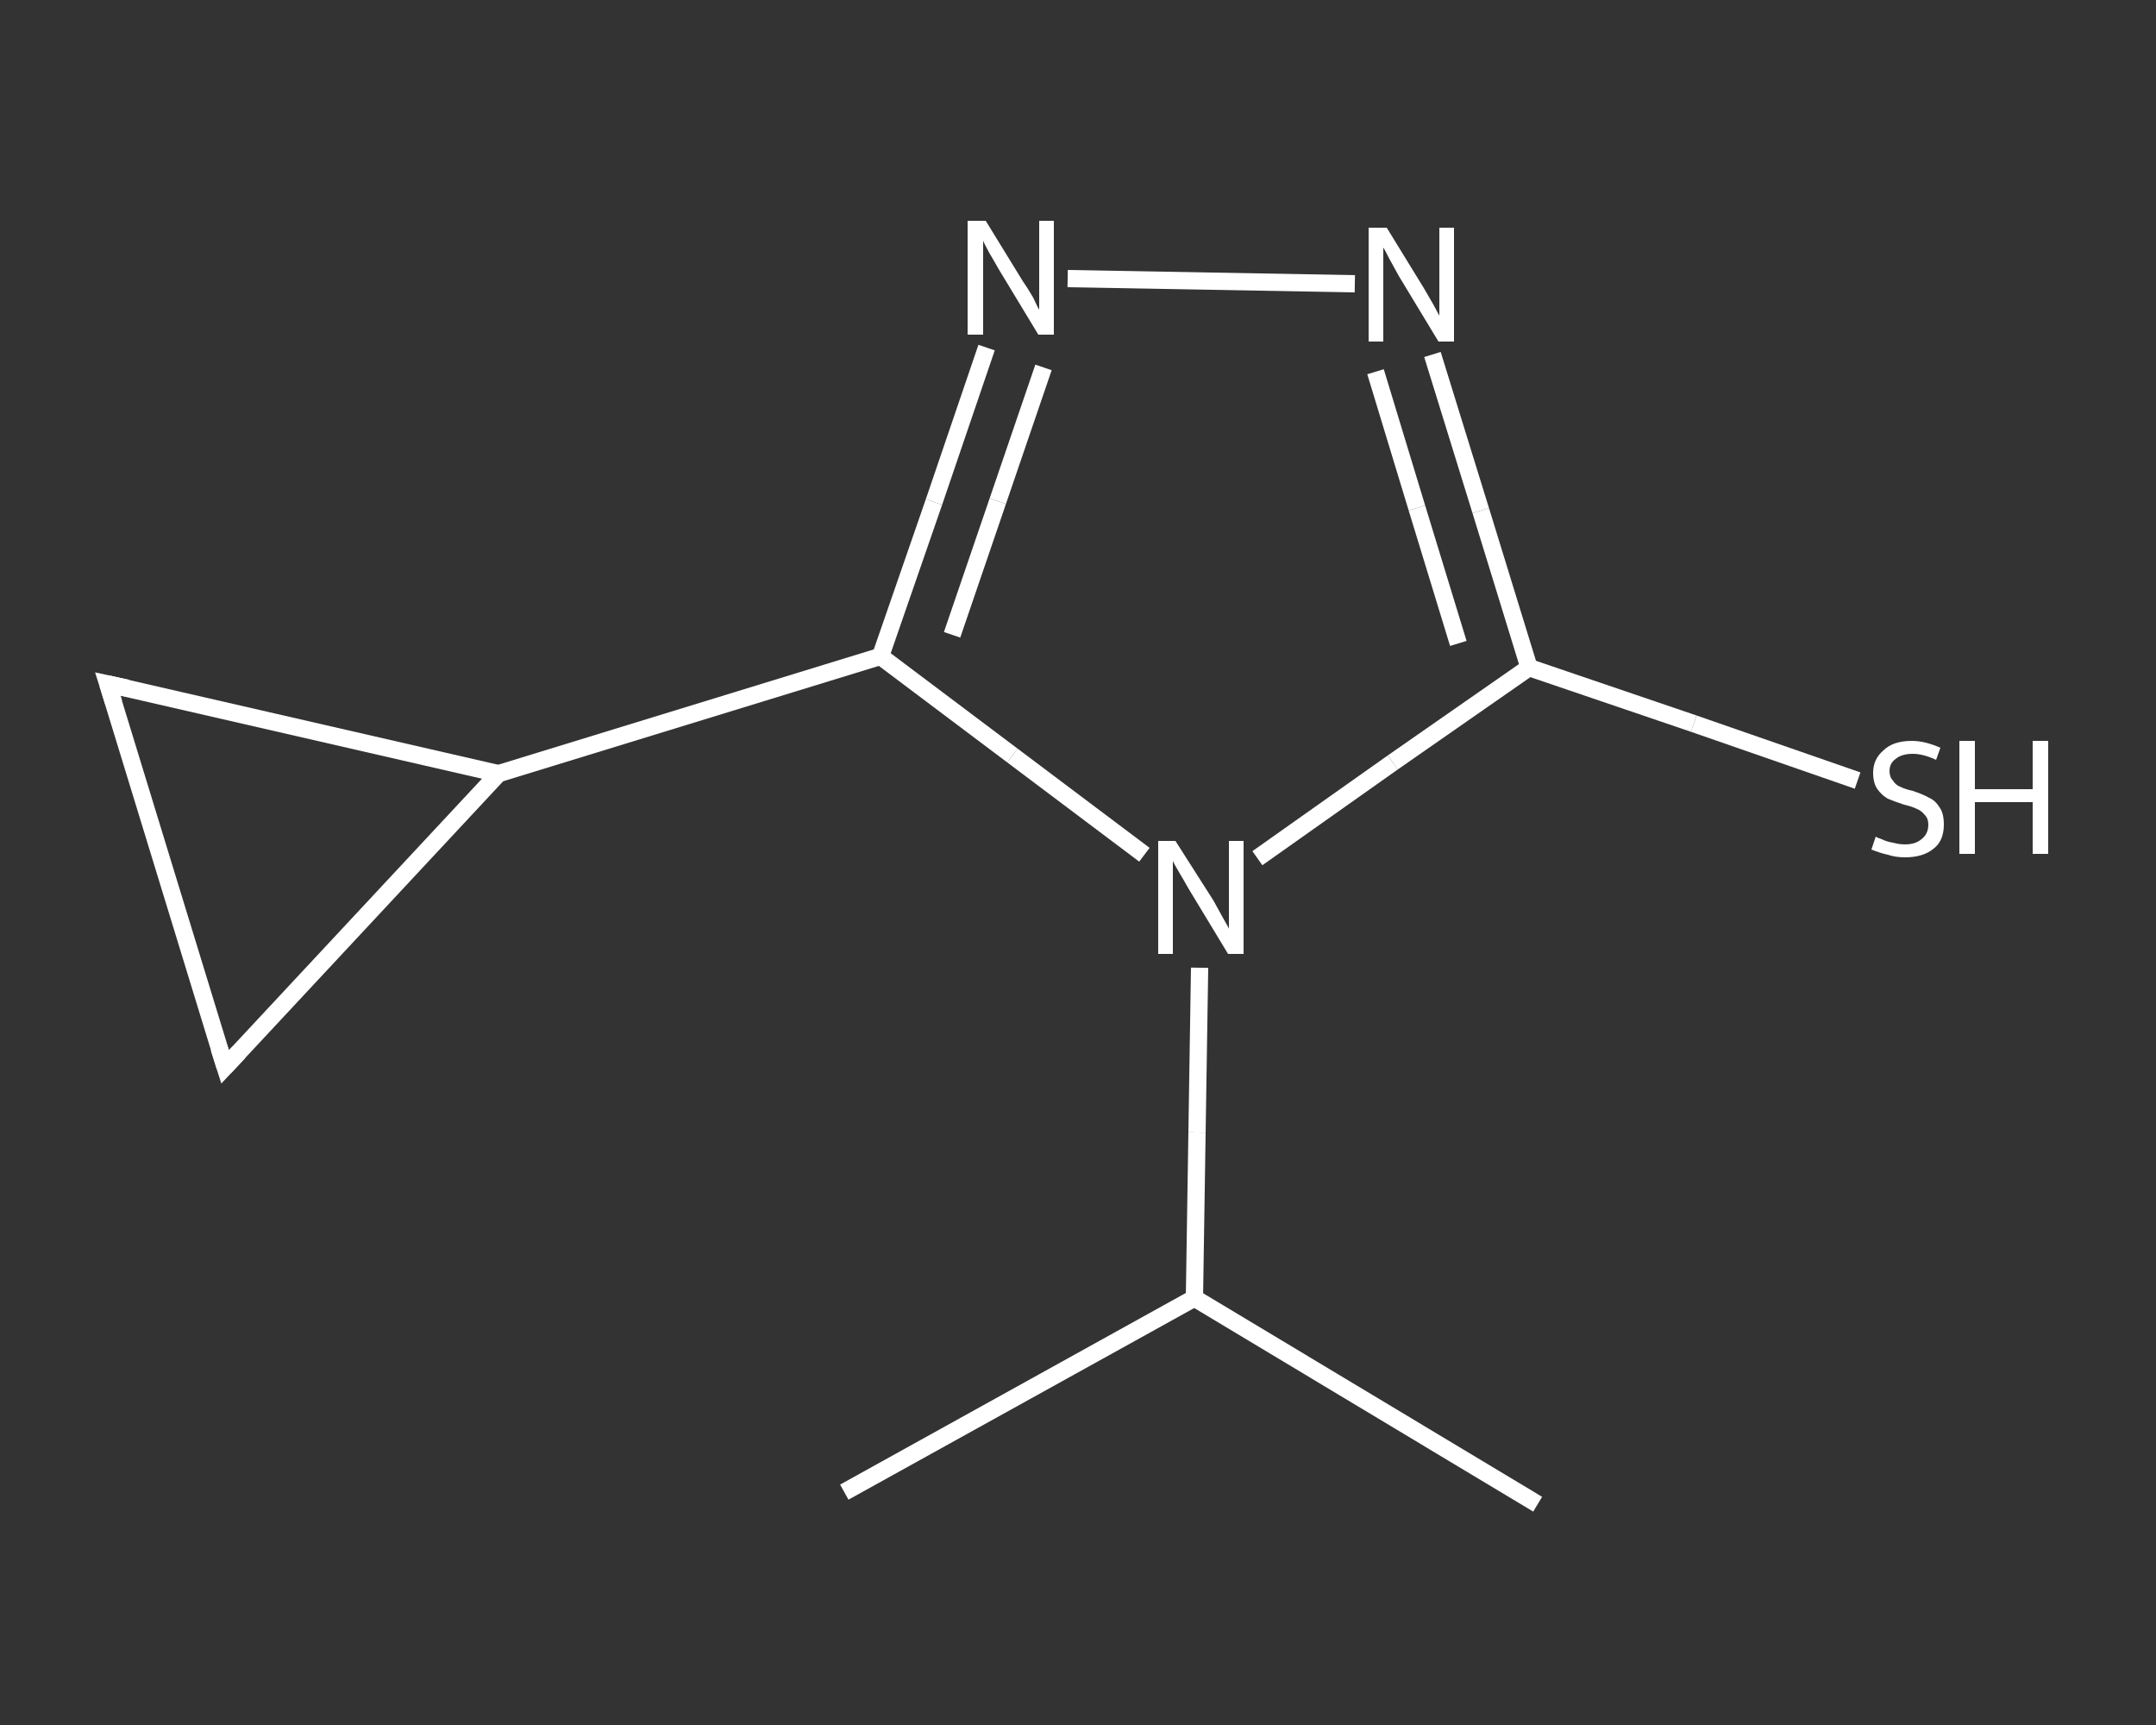 <?xml version='1.0' encoding='iso-8859-1'?>
<svg version='1.1' baseProfile='full'
              xmlns='http://www.w3.org/2000/svg'
                      xmlns:rdkit='http://www.rdkit.org/xml'
                      xmlns:xlink='http://www.w3.org/1999/xlink'
                  xml:space='preserve'
width='250px' height='200px' viewBox='0 0 250 200'>
<rect x="0" y="0" width="250" height="200" fill="#333333" stroke="none"/>
<!-- END OF HEADER -->
<rect style='opacity:1.0;fill:transparent;stroke:none' width='250.0' height='200.0' x='0.0' y='0.0'> </rect>
<path class='bond-0 atom-0 atom-1' d='M 178.3,174.4 L 138.5,150.5' style='fill:none;fill-rule:evenodd;stroke:#FFFFFF;stroke-width:2.0px;stroke-linecap:butt;stroke-linejoin:miter;stroke-opacity:1' />
<path class='bond-1 atom-1 atom-2' d='M 138.5,150.5 L 97.9,173.0' style='fill:none;fill-rule:evenodd;stroke:#FFFFFF;stroke-width:2.0px;stroke-linecap:butt;stroke-linejoin:miter;stroke-opacity:1' />
<path class='bond-2 atom-1 atom-3' d='M 138.5,150.5 L 138.8,131.3' style='fill:none;fill-rule:evenodd;stroke:#FFFFFF;stroke-width:2.0px;stroke-linecap:butt;stroke-linejoin:miter;stroke-opacity:1' />
<path class='bond-2 atom-1 atom-3' d='M 138.8,131.3 L 139.1,112.2' style='fill:none;fill-rule:evenodd;stroke:#FFFFFF;stroke-width:2.0px;stroke-linecap:butt;stroke-linejoin:miter;stroke-opacity:1' />
<path class='bond-3 atom-3 atom-4' d='M 145.8,99.5 L 161.5,88.4' style='fill:none;fill-rule:evenodd;stroke:#FFFFFF;stroke-width:2.0px;stroke-linecap:butt;stroke-linejoin:miter;stroke-opacity:1' />
<path class='bond-3 atom-3 atom-4' d='M 161.5,88.4 L 177.3,77.4' style='fill:none;fill-rule:evenodd;stroke:#FFFFFF;stroke-width:2.0px;stroke-linecap:butt;stroke-linejoin:miter;stroke-opacity:1' />
<path class='bond-4 atom-4 atom-5' d='M 177.3,77.4 L 196.4,83.9' style='fill:none;fill-rule:evenodd;stroke:#FFFFFF;stroke-width:2.0px;stroke-linecap:butt;stroke-linejoin:miter;stroke-opacity:1' />
<path class='bond-4 atom-4 atom-5' d='M 196.4,83.9 L 215.4,90.5' style='fill:none;fill-rule:evenodd;stroke:#FFFFFF;stroke-width:2.0px;stroke-linecap:butt;stroke-linejoin:miter;stroke-opacity:1' />
<path class='bond-5 atom-4 atom-6' d='M 177.3,77.4 L 171.7,59.2' style='fill:none;fill-rule:evenodd;stroke:#FFFFFF;stroke-width:2.0px;stroke-linecap:butt;stroke-linejoin:miter;stroke-opacity:1' />
<path class='bond-5 atom-4 atom-6' d='M 171.7,59.2 L 166.1,41.1' style='fill:none;fill-rule:evenodd;stroke:#FFFFFF;stroke-width:2.0px;stroke-linecap:butt;stroke-linejoin:miter;stroke-opacity:1' />
<path class='bond-5 atom-4 atom-6' d='M 169.1,74.6 L 164.3,58.9' style='fill:none;fill-rule:evenodd;stroke:#FFFFFF;stroke-width:2.0px;stroke-linecap:butt;stroke-linejoin:miter;stroke-opacity:1' />
<path class='bond-5 atom-4 atom-6' d='M 164.3,58.9 L 159.5,43.1' style='fill:none;fill-rule:evenodd;stroke:#FFFFFF;stroke-width:2.0px;stroke-linecap:butt;stroke-linejoin:miter;stroke-opacity:1' />
<path class='bond-6 atom-6 atom-7' d='M 157.1,32.9 L 123.8,32.3' style='fill:none;fill-rule:evenodd;stroke:#FFFFFF;stroke-width:2.0px;stroke-linecap:butt;stroke-linejoin:miter;stroke-opacity:1' />
<path class='bond-7 atom-7 atom-8' d='M 114.4,40.3 L 108.3,58.2' style='fill:none;fill-rule:evenodd;stroke:#FFFFFF;stroke-width:2.0px;stroke-linecap:butt;stroke-linejoin:miter;stroke-opacity:1' />
<path class='bond-7 atom-7 atom-8' d='M 108.3,58.2 L 102.1,76.1' style='fill:none;fill-rule:evenodd;stroke:#FFFFFF;stroke-width:2.0px;stroke-linecap:butt;stroke-linejoin:miter;stroke-opacity:1' />
<path class='bond-7 atom-7 atom-8' d='M 121.0,42.6 L 115.7,58.1' style='fill:none;fill-rule:evenodd;stroke:#FFFFFF;stroke-width:2.0px;stroke-linecap:butt;stroke-linejoin:miter;stroke-opacity:1' />
<path class='bond-7 atom-7 atom-8' d='M 115.7,58.1 L 110.4,73.6' style='fill:none;fill-rule:evenodd;stroke:#FFFFFF;stroke-width:2.0px;stroke-linecap:butt;stroke-linejoin:miter;stroke-opacity:1' />
<path class='bond-8 atom-8 atom-9' d='M 102.1,76.1 L 57.8,89.7' style='fill:none;fill-rule:evenodd;stroke:#FFFFFF;stroke-width:2.0px;stroke-linecap:butt;stroke-linejoin:miter;stroke-opacity:1' />
<path class='bond-9 atom-9 atom-10' d='M 57.8,89.7 L 26.1,123.7' style='fill:none;fill-rule:evenodd;stroke:#FFFFFF;stroke-width:2.0px;stroke-linecap:butt;stroke-linejoin:miter;stroke-opacity:1' />
<path class='bond-10 atom-10 atom-11' d='M 26.1,123.7 L 12.5,79.3' style='fill:none;fill-rule:evenodd;stroke:#FFFFFF;stroke-width:2.0px;stroke-linecap:butt;stroke-linejoin:miter;stroke-opacity:1' />
<path class='bond-11 atom-8 atom-3' d='M 102.1,76.1 L 117.4,87.6' style='fill:none;fill-rule:evenodd;stroke:#FFFFFF;stroke-width:2.0px;stroke-linecap:butt;stroke-linejoin:miter;stroke-opacity:1' />
<path class='bond-11 atom-8 atom-3' d='M 117.4,87.6 L 132.7,99.1' style='fill:none;fill-rule:evenodd;stroke:#FFFFFF;stroke-width:2.0px;stroke-linecap:butt;stroke-linejoin:miter;stroke-opacity:1' />
<path class='bond-12 atom-11 atom-9' d='M 12.5,79.3 L 57.8,89.7' style='fill:none;fill-rule:evenodd;stroke:#FFFFFF;stroke-width:2.0px;stroke-linecap:butt;stroke-linejoin:miter;stroke-opacity:1' />
<path d='M 27.7,122.0 L 26.1,123.7 L 25.4,121.5' style='fill:none;stroke:#FFFFFF;stroke-width:2.0px;stroke-linecap:butt;stroke-linejoin:miter;stroke-opacity:1;' />
<path d='M 13.2,81.5 L 12.5,79.3 L 14.8,79.8' style='fill:none;stroke:#FFFFFF;stroke-width:2.0px;stroke-linecap:butt;stroke-linejoin:miter;stroke-opacity:1;' />
<path class='atom-3' d='M 136.3 97.5
L 140.7 104.4
Q 141.1 105.1, 141.8 106.4
Q 142.5 107.6, 142.5 107.7
L 142.5 97.5
L 144.2 97.5
L 144.2 110.6
L 142.4 110.6
L 137.8 103.0
Q 137.3 102.1, 136.7 101.1
Q 136.1 100.1, 136.0 99.8
L 136.0 110.6
L 134.3 110.6
L 134.3 97.5
L 136.3 97.5
' fill='#FFFFFF'/>
<path class='atom-5' d='M 217.5 97.0
Q 217.6 97.1, 218.2 97.3
Q 218.8 97.6, 219.5 97.7
Q 220.2 97.9, 220.9 97.9
Q 222.1 97.9, 222.8 97.3
Q 223.6 96.7, 223.6 95.6
Q 223.6 94.9, 223.2 94.5
Q 222.8 94.0, 222.3 93.8
Q 221.7 93.5, 220.8 93.3
Q 219.6 92.9, 218.9 92.6
Q 218.2 92.2, 217.7 91.5
Q 217.2 90.8, 217.2 89.6
Q 217.2 88.0, 218.4 87.0
Q 219.5 85.9, 221.7 85.9
Q 223.2 85.9, 225.0 86.7
L 224.5 88.1
Q 223.0 87.4, 221.8 87.4
Q 220.5 87.4, 219.8 88.0
Q 219.1 88.5, 219.1 89.4
Q 219.1 90.1, 219.5 90.5
Q 219.8 91.0, 220.3 91.2
Q 220.9 91.5, 221.8 91.7
Q 223.0 92.1, 223.7 92.5
Q 224.4 92.8, 224.9 93.6
Q 225.4 94.3, 225.4 95.6
Q 225.4 97.5, 224.2 98.4
Q 223.0 99.4, 220.9 99.4
Q 219.8 99.4, 218.9 99.1
Q 218.0 98.9, 217.0 98.5
L 217.5 97.0
' fill='#FFFFFF'/>
<path class='atom-5' d='M 227.2 85.9
L 229.0 85.9
L 229.0 91.5
L 235.7 91.5
L 235.7 85.9
L 237.5 85.9
L 237.5 99.0
L 235.7 99.0
L 235.7 93.0
L 229.0 93.0
L 229.0 99.0
L 227.2 99.0
L 227.2 85.9
' fill='#FFFFFF'/>
<path class='atom-6' d='M 160.8 26.4
L 165.1 33.4
Q 165.5 34.1, 166.2 35.3
Q 166.9 36.6, 166.9 36.6
L 166.9 26.4
L 168.6 26.4
L 168.6 39.6
L 166.8 39.6
L 162.2 32.0
Q 161.7 31.1, 161.1 30.0
Q 160.6 29.0, 160.4 28.7
L 160.4 39.6
L 158.7 39.6
L 158.7 26.4
L 160.8 26.4
' fill='#FFFFFF'/>
<path class='atom-7' d='M 114.3 25.6
L 118.6 32.6
Q 119.1 33.3, 119.8 34.5
Q 120.4 35.8, 120.5 35.9
L 120.5 25.6
L 122.2 25.6
L 122.2 38.8
L 120.4 38.8
L 115.8 31.2
Q 115.3 30.3, 114.7 29.3
Q 114.1 28.2, 114.0 27.9
L 114.0 38.8
L 112.2 38.8
L 112.2 25.6
L 114.3 25.6
' fill='#FFFFFF'/>
</svg>
